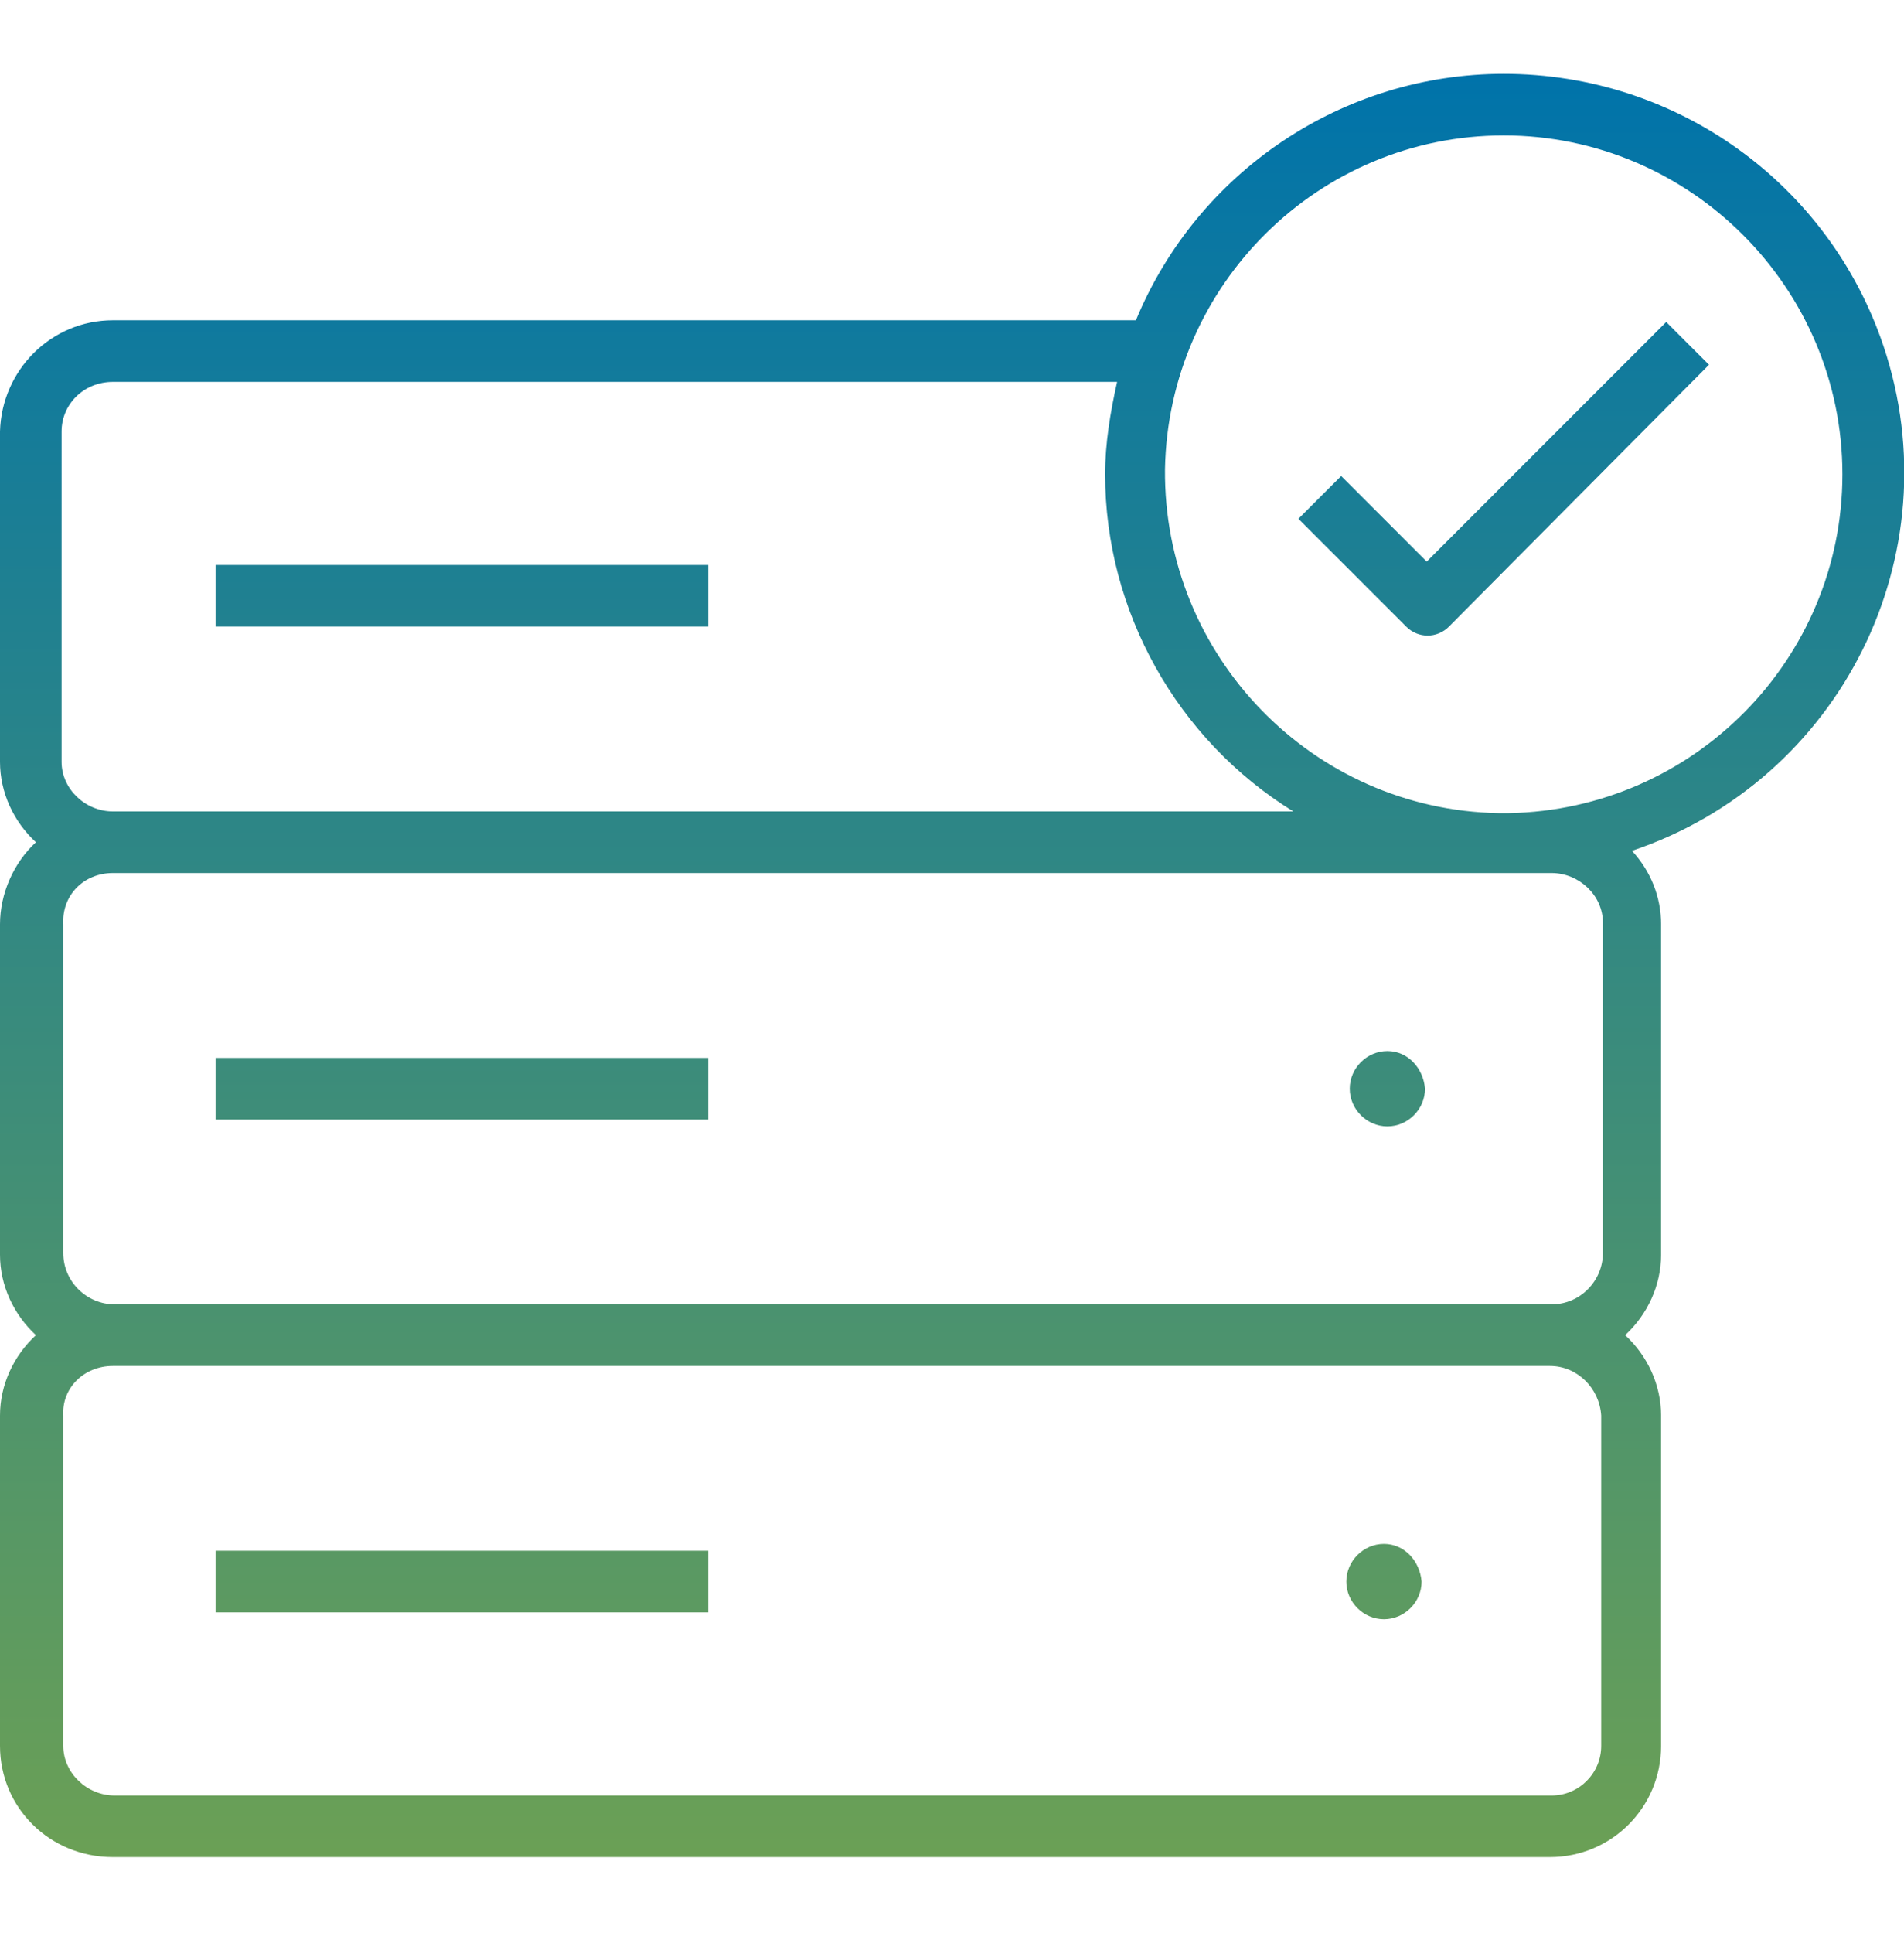 <?xml version="1.0" encoding="utf-8"?>
<!-- Generator: Adobe Illustrator 27.5.0, SVG Export Plug-In . SVG Version: 6.00 Build 0)  -->
<svg version="1.1" id="Layer_1" xmlns="http://www.w3.org/2000/svg" xmlns:xlink="http://www.w3.org/1999/xlink" x="0px" y="0px" width="92.742" height="94.098"
	 viewBox="0 0 111.3 104.3" style="enable-background:new 0 0 111.3 104.3;" xml:space="preserve">
<style type="text/css">
	.st0{fill:url(#_8b463d18254489f60dc5254d67909b41_00000075873604618859137540000016642151148382173884_);}
</style>
<linearGradient id="_8b463d18254489f60dc5254d67909b41_00000098899980277696449350000003954653286974061500_" gradientUnits="userSpaceOnUse" x1="55.65" y1="-4.126274e-03" x2="55.65" y2="104.258">
	<stop  offset="0" style="stop-color:#0073AA"/>
	<stop  offset="1" style="stop-color:#6BA055"/>
</linearGradient>
<path id="_8b463d18254489f60dc5254d67909b41" style="fill:url(#_8b463d18254489f60dc5254d67909b41_00000098899980277696449350000003954653286974061500_);" d="
	M87.9,0C78.5,0,70,5.7,66.4,14.4H6.6c-3.6,0-6.5,2.9-6.6,6.5v19.3c0,1.8,0.8,3.5,2.1,4.7C0.8,46.1,0,47.9,0,49.7v19.3
	c0,1.8,0.8,3.5,2.1,4.7C0.8,74.9,0,76.6,0,78.4v19.3c0,3.6,2.9,6.5,6.6,6.5h84c3.6,0,6.5-2.9,6.5-6.5V78.4c0-1.8-0.8-3.5-2.1-4.7
	c1.3-1.2,2.1-2.9,2.1-4.7V49.7c0-1.6-0.6-3.1-1.7-4.3c12.2-4.1,18.8-17.3,14.7-29.5C106.9,6.4,98,0,87.9,0L87.9,0z M87.9,3.6
	c10.9,0,19.8,8.9,19.8,19.8c0,10.8-8.7,19.6-19.5,19.8h-0.6C76.7,43,68,34,68.1,23.1C68.3,12.3,77.1,3.6,87.9,3.6z M97.4,14.5
	l-14,14l-5-5L75.9,26l6.3,6.3c0.7,0.7,1.8,0.7,2.5,0L99.9,17L97.4,14.5L97.4,14.5z M6.6,18h58.7c-0.4,1.8-0.7,3.6-0.7,5.4
	c0,8,4.2,15.5,11,19.7h-69c-1.6,0-3-1.3-3-2.9V20.9C3.6,19.3,4.9,18,6.6,18z M12.6,28.7v3.6h28.8v-3.6L12.6,28.7z M6.6,46.7h81.1
	c0.1,0,0.2,0,0.3,0s0.2,0,0.3,0h2.4c1.6,0,3,1.3,3,2.9v19.3c0,1.6-1.3,3-3,3h-84c-1.6,0-3-1.3-3-3V49.7C3.6,48,4.9,46.7,6.6,46.7z
	 M81.1,57.1c-1.2,0-2.2,1-2.2,2.2s1,2.2,2.2,2.2c1.2,0,2.2-1,2.2-2.2l0,0C83.2,58.1,82.3,57.1,81.1,57.1
	C81.1,57.1,81.1,57.1,81.1,57.1L81.1,57.1z M12.6,57.5v3.6h28.8v-3.6H12.6z M6.6,75.5h84c1.6,0,2.9,1.3,3,2.9c0,0,0,0,0,0v19.3
	c0,1.6-1.3,2.9-2.9,2.9h-84c-1.6,0-3-1.3-3-2.9V78.4C3.6,76.8,4.9,75.5,6.6,75.5z M80.9,85.9c-1.2,0-2.2,1-2.2,2.2s1,2.2,2.2,2.2
	c1.2,0,2.2-1,2.2-2.2c0,0,0,0,0,0C83,86.9,82.1,85.9,80.9,85.9z M12.6,86.3v3.6h28.8v-3.6H12.6z"/>
</svg>
